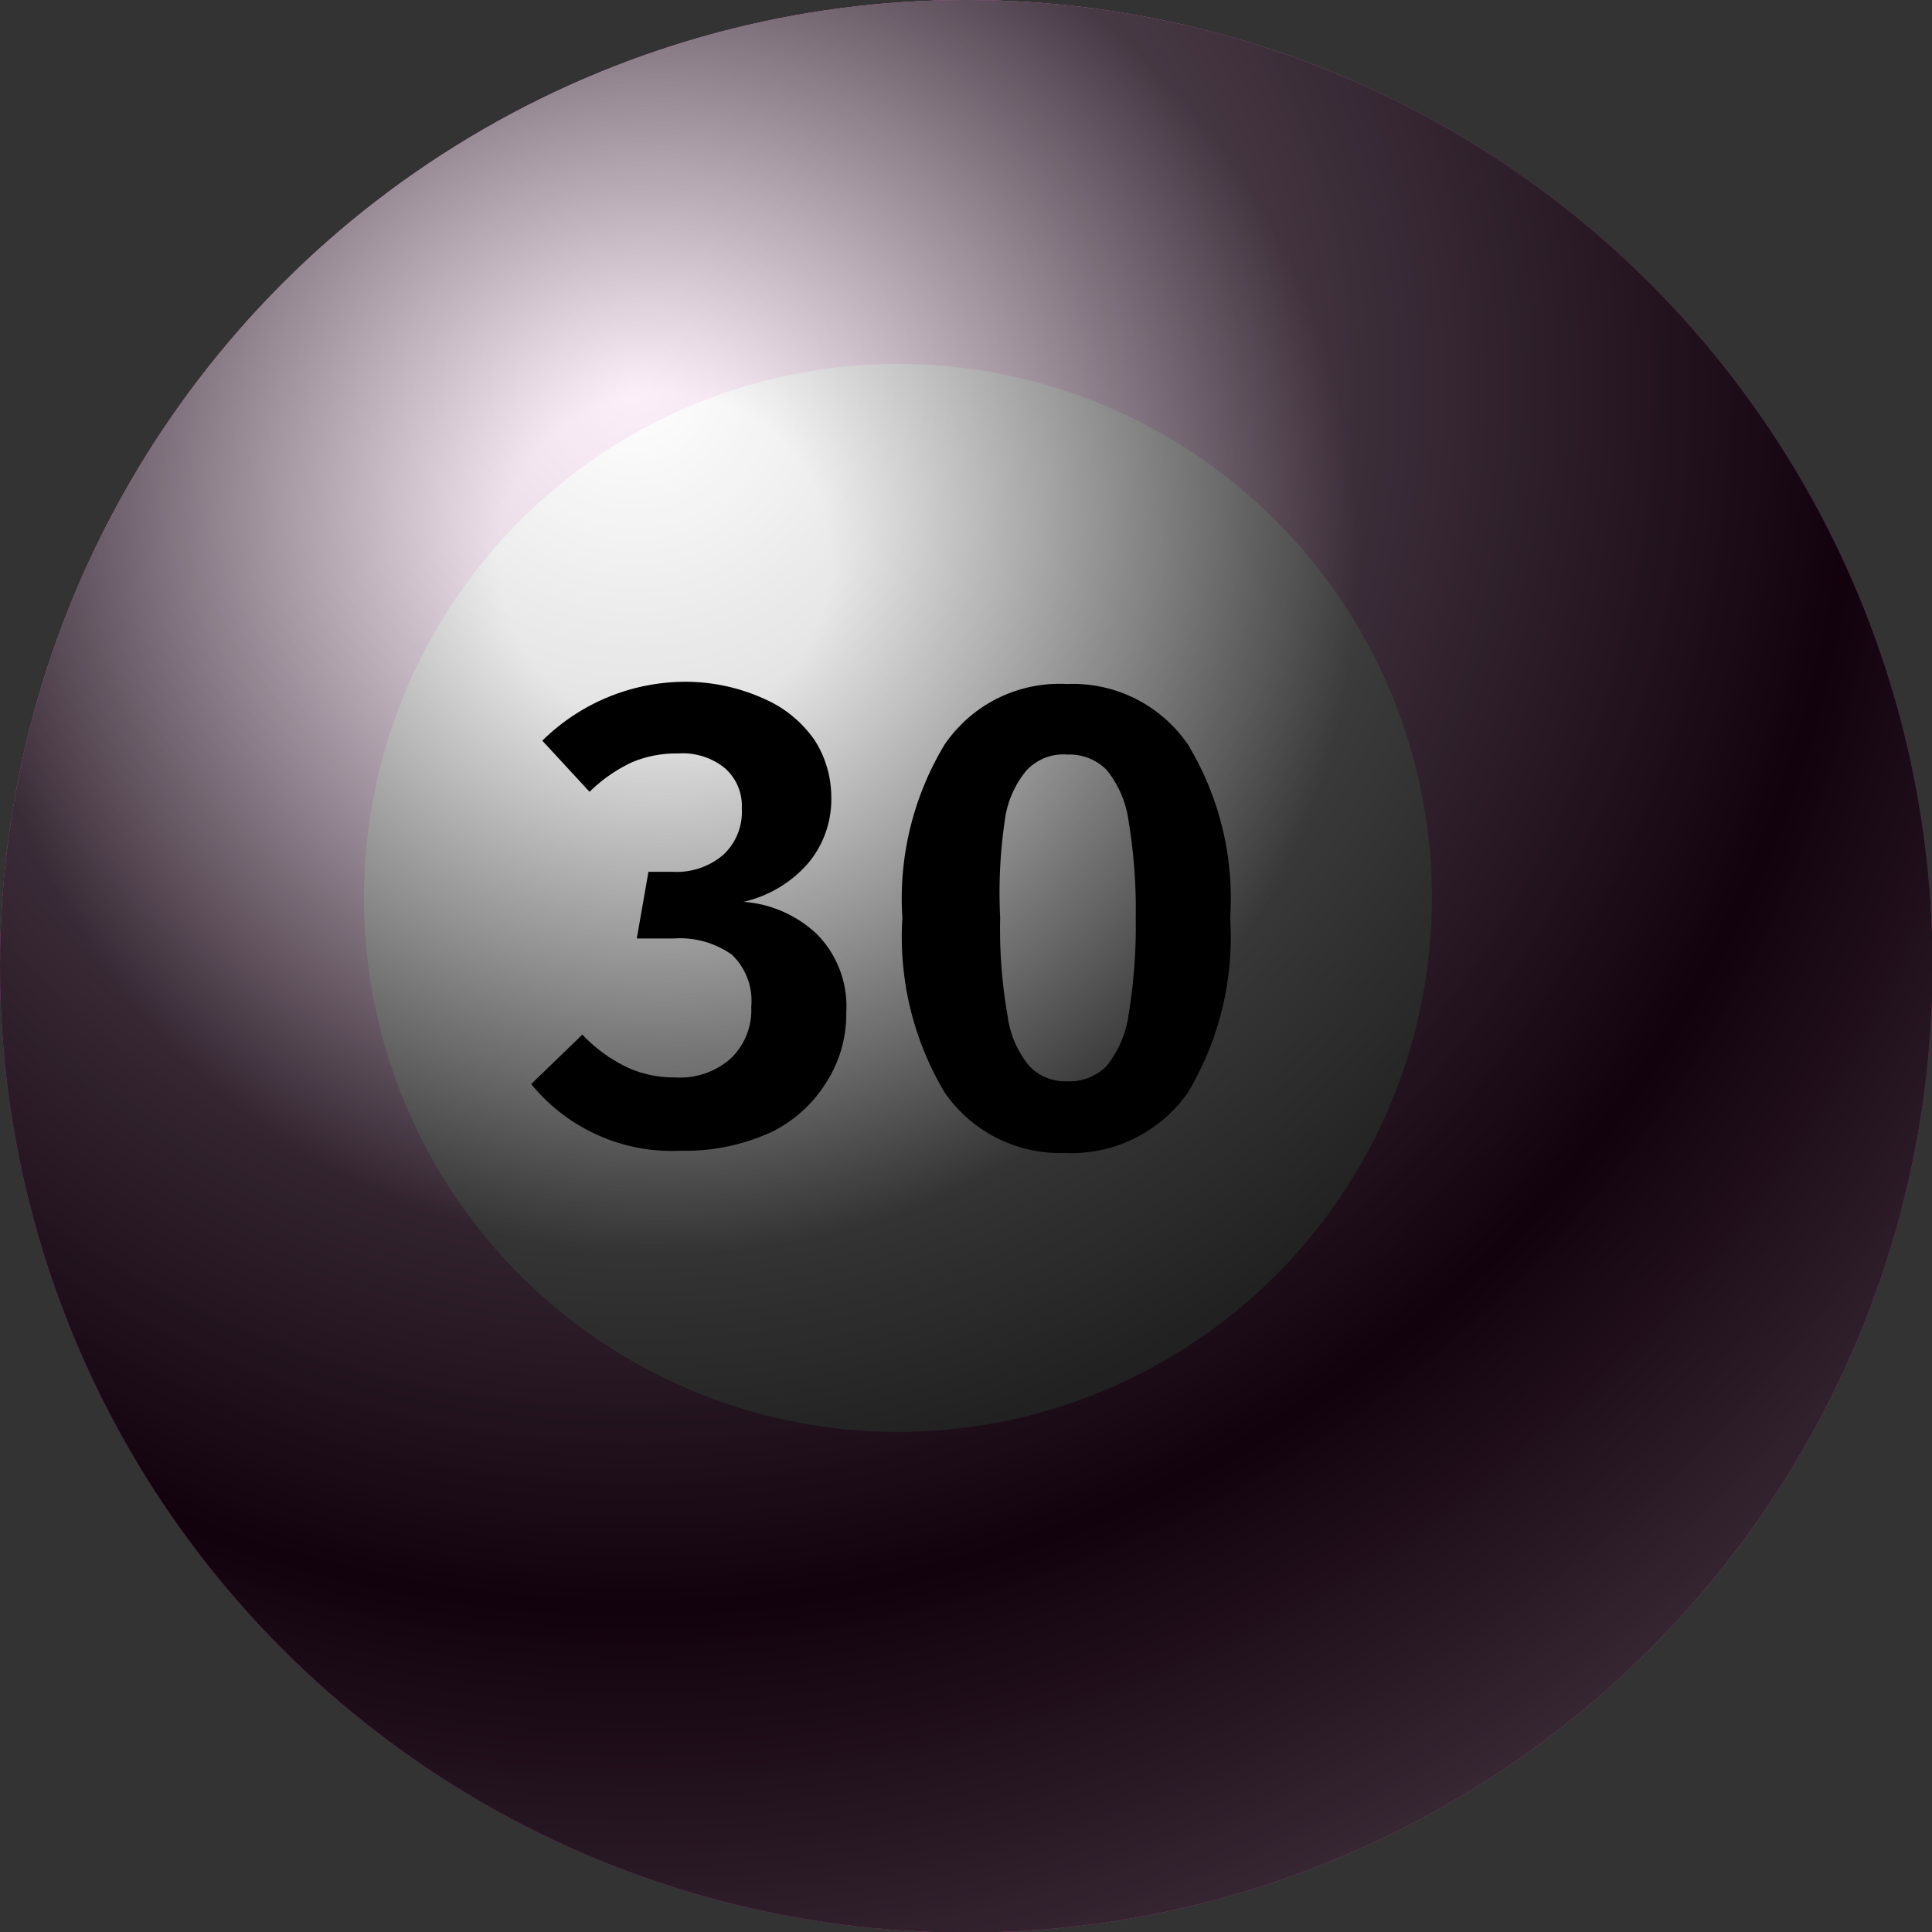 <svg xmlns="http://www.w3.org/2000/svg" xmlns:xlink="http://www.w3.org/1999/xlink" viewBox="0 0 34.77 34.77"><rect x="0" y="0" width="34.77" height="34.77" fill="#333333" stroke="none"/><defs><style>.cls-1{isolation:isolate;}.cls-2{fill:url(#radial-gradient);}.cls-3{fill:#fff;}.cls-4{mix-blend-mode:soft-light;opacity:0.81;fill:url(#radial-gradient-2);}.cls-5{mix-blend-mode:screen;opacity:0.52;fill:url(#radial-gradient-3);}</style><radialGradient id="radial-gradient" cx="11.41" cy="6.95" r="30.97" gradientUnits="userSpaceOnUse"><stop offset="0.21" stop-color="#e84fcc"/><stop offset="0.34" stop-color="#e64bc8"/><stop offset="0.47" stop-color="#de3fbd"/><stop offset="0.59" stop-color="#d22caa"/><stop offset="0.7" stop-color="#c41695"/><stop offset="0.78" stop-color="#c71a99"/><stop offset="0.86" stop-color="#cf24a5"/><stop offset="0.94" stop-color="#dc36b8"/><stop offset="1" stop-color="#e846ca"/></radialGradient><radialGradient id="radial-gradient-2" cx="11.41" cy="6.95" r="30.97" gradientUnits="userSpaceOnUse"><stop offset="0" stop-color="#fff"/><stop offset="0.71"/><stop offset="1" stop-color="#6c6a6b"/></radialGradient><radialGradient id="radial-gradient-3" cx="11.96" cy="10.08" r="21.53" gradientUnits="userSpaceOnUse"><stop offset="0.14" stop-color="#fff"/><stop offset="0.58"/></radialGradient></defs><g class="cls-1"><g id="Layer_1" data-name="Layer 1"><circle class="cls-2" cx="17.39" cy="17.39" r="17.39"/><circle class="cls-3" cx="16.16" cy="16.16" r="9.61"/><circle class="cls-4" cx="17.39" cy="17.39" r="17.39"/><circle class="cls-5" cx="17.39" cy="17.39" r="17.39"/><path d="M13.76,12.58a2.14,2.14,0,0,1,.9.74,1.89,1.89,0,0,1,.3,1,1.79,1.79,0,0,1-.42,1.22,2.18,2.18,0,0,1-1.16.69,2.15,2.15,0,0,1,1.33.59,1.85,1.85,0,0,1,.52,1.4,2.26,2.26,0,0,1-.36,1.26,2.4,2.4,0,0,1-1,.9,3.72,3.72,0,0,1-1.62.33,3.27,3.27,0,0,1-2.69-1.2l.92-.89a2.77,2.77,0,0,0,.81.59,2,2,0,0,0,.86.18,1.37,1.37,0,0,0,1-.34,1.2,1.2,0,0,0,.37-.93,1.15,1.15,0,0,0-.35-.94,1.62,1.62,0,0,0-1.05-.29h-.66l.21-1.2h.44a1.29,1.29,0,0,0,.9-.3,1.05,1.05,0,0,0,.34-.84.9.9,0,0,0-.31-.73,1.2,1.2,0,0,0-.83-.26,2.06,2.06,0,0,0-.84.16,2.76,2.76,0,0,0-.76.53l-.85-.92a3.67,3.67,0,0,1,2.62-1.06A3.43,3.43,0,0,1,13.76,12.58Z"/><path d="M21.38,13.4a5.36,5.36,0,0,1,.76,3.12,5.46,5.46,0,0,1-.76,3.14,2.56,2.56,0,0,1-2.22,1.09A2.52,2.52,0,0,1,17,19.66a5.46,5.46,0,0,1-.76-3.14A5.36,5.36,0,0,1,17,13.4a2.5,2.5,0,0,1,2.2-1.09A2.51,2.51,0,0,1,21.38,13.4Zm-2.91.47a1.76,1.76,0,0,0-.39.92A8.89,8.89,0,0,0,18,16.52a8.93,8.93,0,0,0,.13,1.74,1.79,1.79,0,0,0,.39.92.89.89,0,0,0,.69.28.94.94,0,0,0,.7-.27,1.88,1.88,0,0,0,.4-.92,9.84,9.84,0,0,0,.13-1.75,9.76,9.76,0,0,0-.13-1.75,1.84,1.84,0,0,0-.4-.92.94.94,0,0,0-.7-.27A.9.9,0,0,0,18.47,13.87Z"/></g></g></svg>